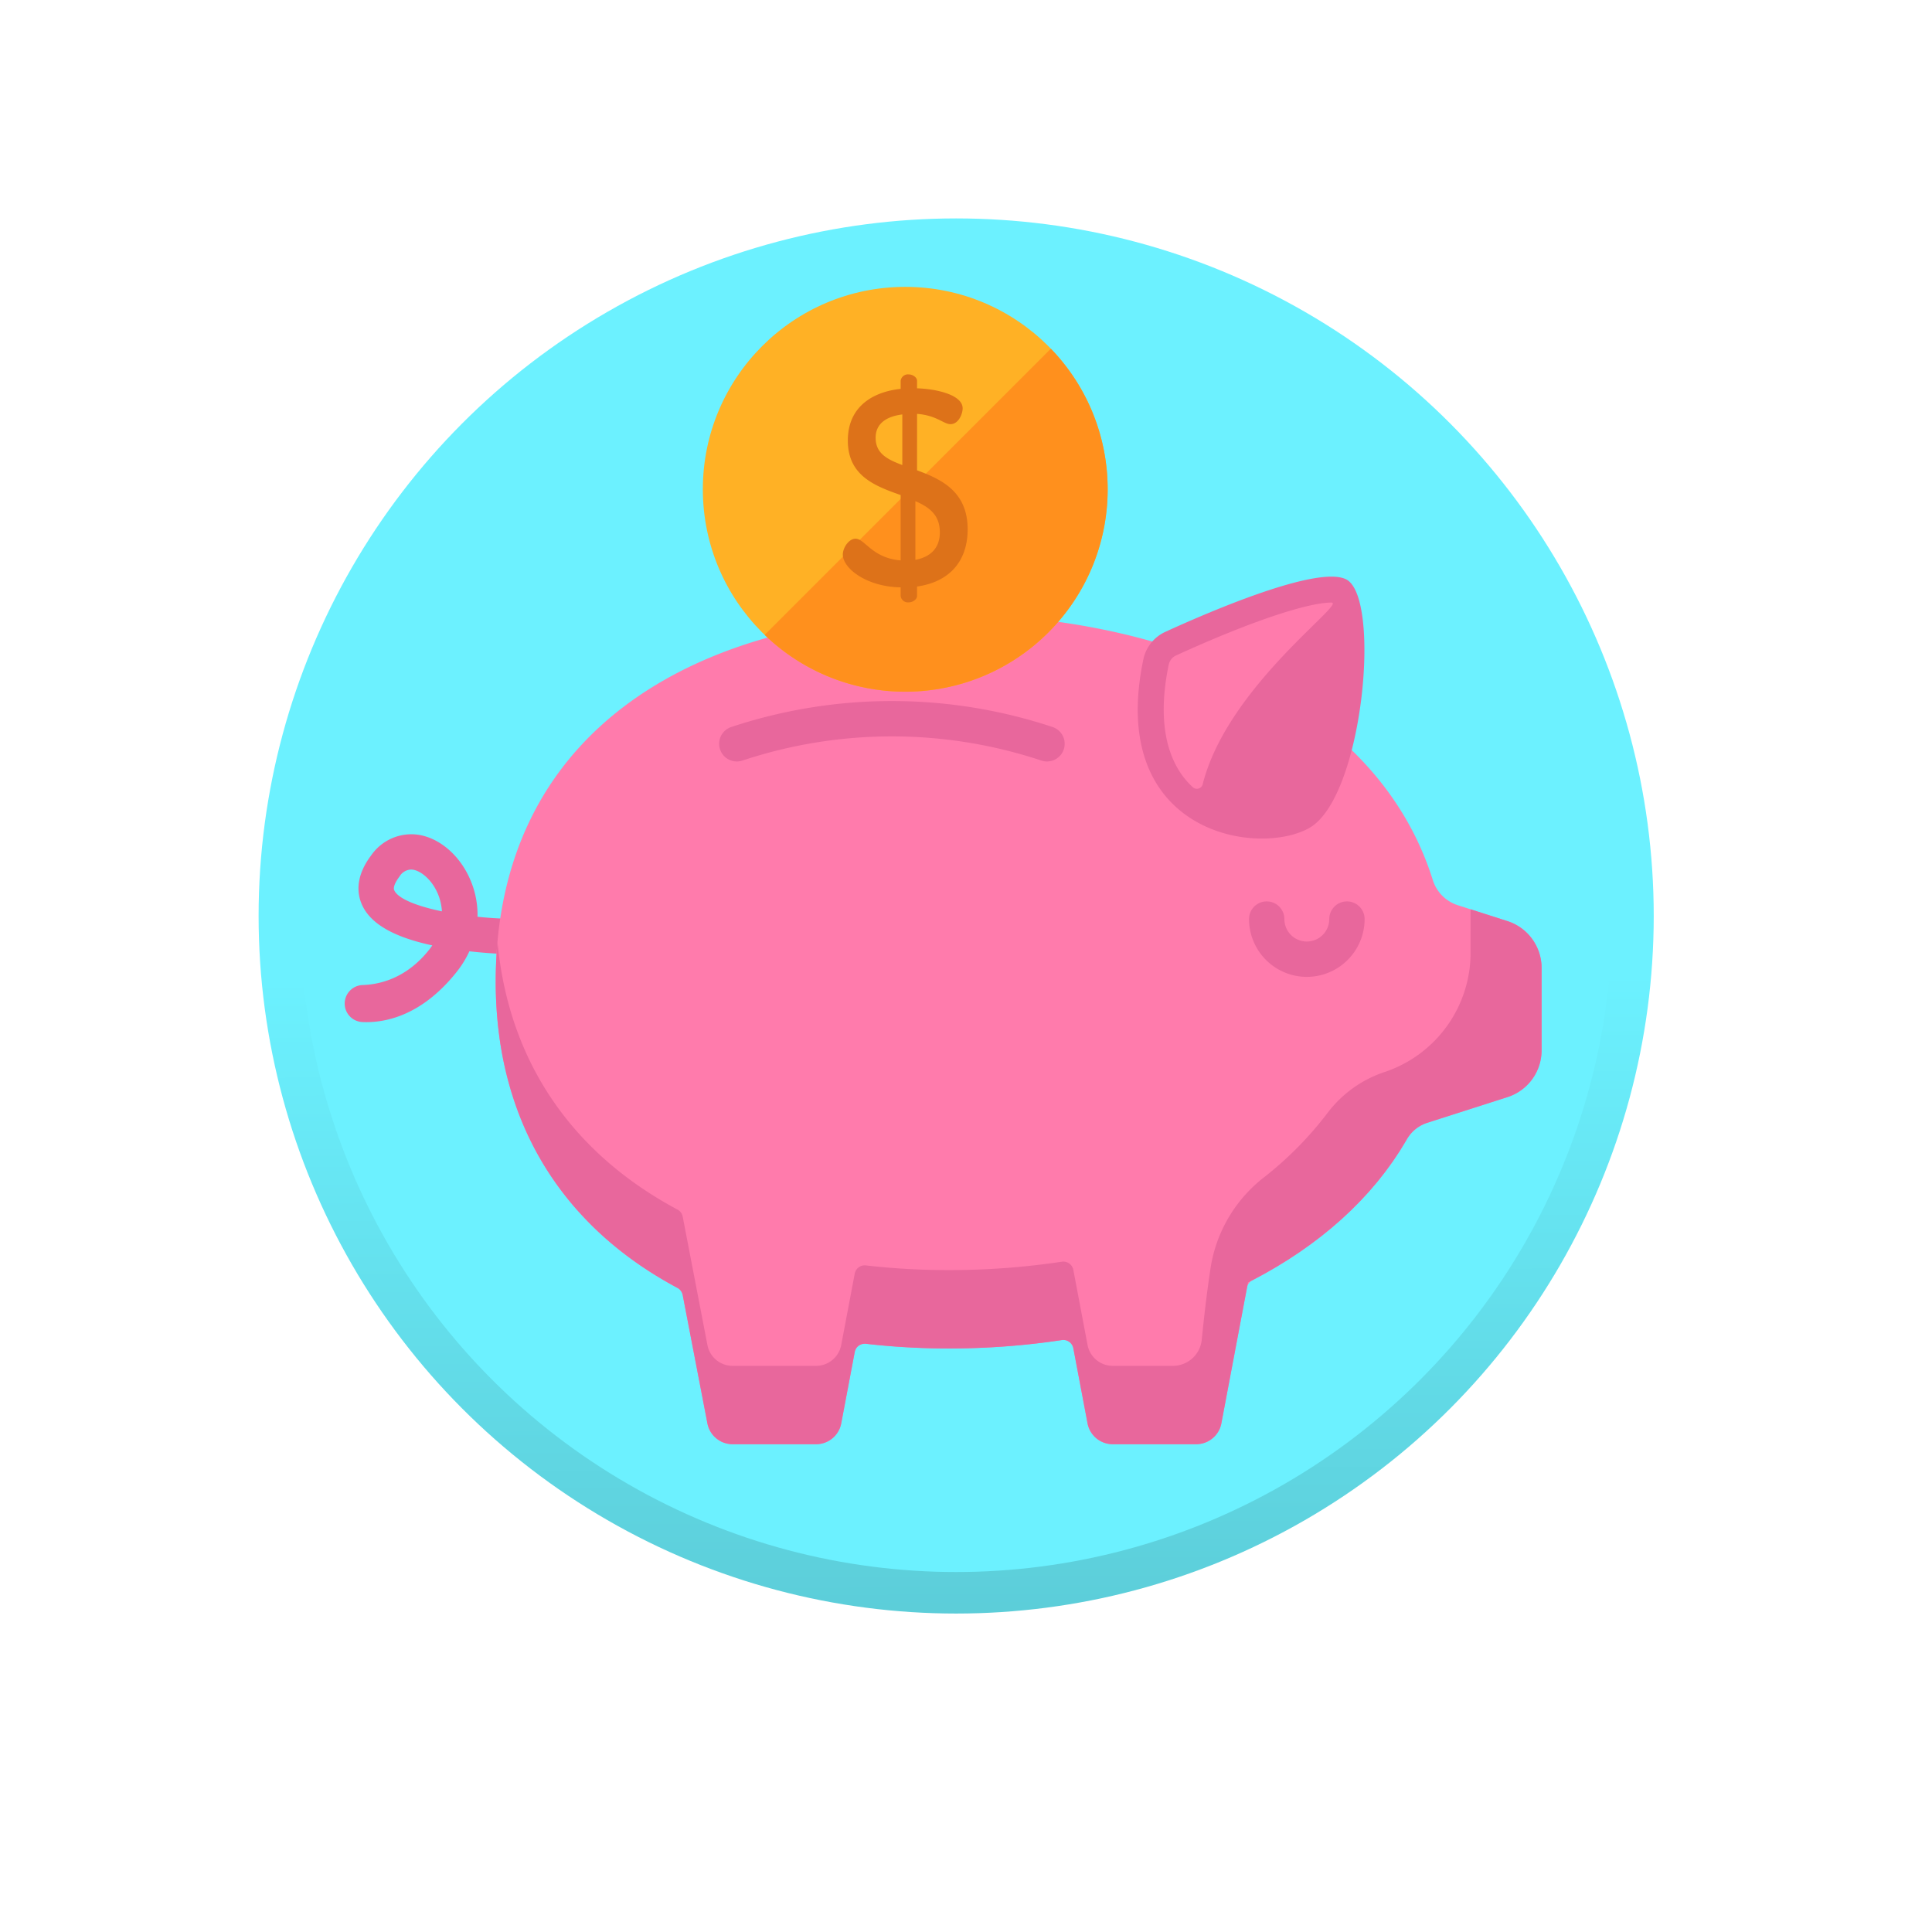 <svg xmlns="http://www.w3.org/2000/svg" xmlns:xlink="http://www.w3.org/1999/xlink" width="512" height="512" viewBox="0 0 512 512"><defs><linearGradient id="a" x1="254.963" y1="547.847" x2="251.976" y2="-33.108" gradientUnits="userSpaceOnUse"><stop offset="0.048" stop-color="#53bac4"></stop><stop offset="0.498" stop-color="#6cf1ff"></stop></linearGradient></defs><g><circle cx="253.394" cy="242.745" r="184.862" fill="url(#a)"></circle><circle cx="253.394" cy="242.745" r="173.857" fill="#6cf1ff"></circle></g><g><g><path d="M97.102,270.877q-.548,0-1.054-.024a4.905,4.905,0,0,1-4.7-4.892v-.023a4.919,4.919,0,0,1,4.796-4.893c4.549-.155,11.555-1.804,17.502-9.261q.5-.626.914-1.248c-10.064-2.162-16.129-5.601-18.488-10.462-1.398-2.881-2.126-7.554,2.343-13.459a12.946,12.946,0,0,1,12.191-5.429c5.922.79,11.505,5.666,14.222,12.422a23.317,23.317,0,0,1,1.716,9.346c2.823.292,5.693.477,8.467.538a4.81,4.81,0,0,1,4.779,4.626,4.682,4.682,0,0,1-4.774,4.746c-.246-.005-4.773-.1-10.624-.761a26.727,26.727,0,0,1-3.42,5.525C112.096,268.754,102.858,270.877,97.102,270.877Zm11.793-40.44a3.736,3.736,0,0,0-3.01,1.829c-.725.959-1.87,2.716-1.385,3.716,1.093,2.256,6.132,4.193,12.615,5.538a14.225,14.225,0,0,0-.98-4.418c-1.599-3.974-4.616-6.344-6.77-6.631A3.457,3.457,0,0,0,108.895,230.438Z" fill="#e8679c"></path><path d="M399.493,244.108l-13.184-4.223a10.185,10.185,0,0,1-6.599-6.662c-15.171-48.243-71.507-70.398-128.214-70.398-66.343,0-120.124,30.316-120.124,97.265,0,38.585,18.925,65.611,48.164,81.219a2.697,2.697,0,0,1,1.385,1.867l6.551,34.025a6.788,6.788,0,0,0,6.67,5.526h22.12a6.789,6.789,0,0,0,6.67-5.526l3.581-18.917a2.7,2.7,0,0,1,2.975-2.172,191.013,191.013,0,0,0,22.007,1.244,200.452,200.452,0,0,0,29.881-2.223,2.701,2.701,0,0,1,3.068,2.16l3.768,19.908a6.789,6.789,0,0,0,6.67,5.526h22.12a6.789,6.789,0,0,0,6.67-5.526l6.804-36.025a2.695,2.695,0,0,1,1.411-1.888c17.364-9.028,31.729-21.448,40.891-37.282a9.8,9.8,0,0,1,5.473-4.462l21.241-6.804a13.006,13.006,0,0,0,9.039-12.386V256.494A13.009,13.009,0,0,0,399.493,244.108Z" fill="#ff7bac"></path><g><path d="M406.875,250.162a13.018,13.018,0,0,0-2.104-2.812c-.018-.018-.033-.038-.051-.055a12.979,12.979,0,0,0-5.226-3.186l-9.774-3.13V252.475a33.333,33.333,0,0,1-22.628,31.567h0a31.302,31.302,0,0,0-15.367,11.019,93.539,93.539,0,0,1-16.832,17.006,37.726,37.726,0,0,0-14.068,23.895c-1.036,6.758-1.838,13.968-2.35,19.078a7.685,7.685,0,0,1-7.646,6.923H294.883a6.789,6.789,0,0,1-6.67-5.526l-3.768-19.908a2.7,2.7,0,0,0-3.067-2.16,200.44,200.44,0,0,1-29.881,2.223,190.985,190.985,0,0,1-22.007-1.244,2.701,2.701,0,0,0-2.976,2.173l-3.581,18.917a6.788,6.788,0,0,1-6.67,5.526h-22.12a6.789,6.789,0,0,1-6.67-5.526l-6.551-34.025a2.698,2.698,0,0,0-1.385-1.867c-26.57-14.184-44.619-37.797-47.694-70.943v.002q-.11,1.22-.194,2.458l-.003.049c-.006.081-.011.163-.015.245q-.073,1.112-.127,2.239c-.014.312-.024.627-.036.94-.022.572-.045,1.145-.059,1.723-.022.938-.036,1.881-.036,2.833a108.945,108.945,0,0,0,.87,13.928,94.037,94.037,0,0,0,3.341,15.586c.082.27.169.536.253.804q.315.993.654,1.98c.09.262.179.525.271.785q.932,2.631,2.015,5.153c.077.178.153.357.231.535q.533,1.22,1.101,2.417c.063.132.128.262.191.393q.53,1.099,1.092,2.183c.064.124.127.249.191.373q.612,1.163,1.258,2.301c.094.165.188.329.282.493a82.307,82.307,0,0,0,4.511,6.992c.154.214.312.427.468.639q.587.8,1.193,1.587c.159.206.317.413.478.618.546.694,1.1,1.383,1.667,2.06l.015.019c.568.677,1.15,1.342,1.74,2.002.178.2.36.397.541.595q.66.725,1.337,1.434c.182.191.363.383.547.572q.926.954,1.881,1.885l.004.004q1.067,1.033,2.171,2.033,2.207,2,4.558,3.864t4.838,3.596q1.243.866,2.52,1.697,1.149.749,2.327,1.468c.226.139.453.274.68.411q.888.536,1.786,1.055c.237.137.474.275.712.41q1.209.686,2.439,1.347a2.6,2.6,0,0,1,.864.734c.033.042.061.086.09.13a2.647,2.647,0,0,1,.2.343c.024.048.048.094.068.143a2.658,2.658,0,0,1,.162.518l6.551,34.025a6.772,6.772,0,0,0,.327,1.158q.106.278.234.543t.278.515q.15.251.32.486.17.237.36.457c.143.167.295.323.454.474.05.048.103.092.154.139.114.103.231.202.351.297q.091.071.184.14.186.136.38.258c.058.037.116.075.175.111.188.112.38.216.579.309l.009.004c.199.093.404.173.612.247.066.023.133.042.2.063.148.047.299.09.451.127.077.019.154.036.232.052.154.032.31.057.468.078.071.01.142.021.213.029.227.023.456.038.688.038h22.124a6.784,6.784,0,0,0,6.67-5.526l3.581-18.917v-.001a2.697,2.697,0,0,1,.131-.451c.016-.043.035-.084.054-.126a2.681,2.681,0,0,1,.154-.3c.023-.038.045-.077.069-.114a2.669,2.669,0,0,1,.276-.352,2.702,2.702,0,0,1,1.003-.657c.036-.014.072-.028.11-.04a2.773,2.773,0,0,1,.277-.078c.072-.016.145-.027.219-.037.071-.01.141-.022.213-.026a2.65,2.65,0,0,1,.47.01c1.189.138,2.386.26,3.587.375q.451.044.903.084c1.201.109,2.405.211,3.617.297l.018.001c1.212.086,2.431.157,3.653.22q.462.024.924.046c1.228.058,2.459.108,3.697.142q2.787.078,5.606.078,3.768,0,7.53-.139,1.925-.072,3.847-.18c.131-.007.26-.018.391-.025q1.745-.101,3.486-.231c.027-.002.054-.005.081-.007q3.817-.291,7.606-.724l.023-.003q1.732-.199,3.456-.426c.556-.074,1.109-.157,1.663-.235.61-.086,1.221-.167,1.829-.259a2.681,2.681,0,0,1,2.864,1.611c.006.014.015.027.022.042a2.719,2.719,0,0,1,.15.512l1.884,9.954,1.884,9.954a6.788,6.788,0,0,0,6.67,5.526h22.124a6.629,6.629,0,0,0,.688-.038c.072-.007.142-.019.213-.029.157-.021.313-.046.468-.078.077-.016.155-.034.231-.052q.229-.056.451-.128c.066-.021.134-.04.2-.063.209-.074.415-.155.615-.248l.003-.001c.199-.094.393-.199.582-.31.059-.035.116-.074.175-.111.13-.082.257-.168.381-.259.062-.045.123-.092.183-.139.121-.095.237-.195.352-.297.051-.046.103-.09.154-.138.158-.151.31-.308.454-.474.056-.065.106-.135.159-.203a6.48,6.48,0,0,0,1.032-1.799,6.827,6.827,0,0,0,.327-1.158l1.491-7.894,1.549-8.204.972-5.145,2.792-14.782h0l.25-1.326c.458-.227.643-.319,1.101-.546a.043.043,0,0,0,.037-.002c.008-.004.014-.011.022-.015.531-.276,1.049-.565,1.574-.847.549-.295,1.104-.584,1.647-.886.471-.262.929-.536,1.395-.803.585-.336,1.176-.667,1.754-1.01.476-.284.939-.579,1.409-.869.554-.341,1.115-.676,1.661-1.024.491-.313.968-.638,1.452-.957.514-.338,1.034-.671,1.541-1.016.478-.327.944-.666,1.415-.999.498-.351,1.002-.696,1.493-1.054.457-.334.9-.68,1.351-1.02.491-.37.989-.735,1.472-1.113.437-.342.86-.696,1.29-1.044.481-.389.969-.771,1.441-1.167.435-.364.854-.742,1.282-1.113.453-.393.913-.779,1.357-1.179.414-.373.813-.759,1.221-1.138.441-.411.89-.816,1.323-1.234.395-.382.774-.777,1.162-1.165.428-.429.863-.851,1.282-1.287.381-.397.746-.807,1.119-1.209.408-.44.823-.875,1.222-1.322.364-.408.71-.83,1.065-1.244.39-.455.789-.905,1.17-1.368.346-.421.675-.854,1.013-1.282.372-.47.751-.933,1.113-1.41.332-.439.646-.89.97-1.334.348-.479.705-.951,1.043-1.437.316-.455.613-.922.921-1.382.326-.489.661-.973.977-1.47.392-.616.751-1.256,1.143-1.872.233-.365.45-.74.668-1.115a9.582,9.582,0,0,1,5.345-4.348l.077-.025h.001l10.836-3.471,10.404-3.333a13.006,13.006,0,0,0,9.039-12.386v-21.862a12.957,12.957,0,0,0-1.212-5.459C407.182,250.738,407.034,250.447,406.875,250.162Z" fill="#e8679c"></path><path d="M303.024,174.633a10.326,10.326,0,0,1,5.849-7.207c11.401-5.219,40.45-17.776,47.917-13.865,9.351,4.898,4.453,57.779-9.797,65.85C333.23,227.208,293.291,220.826,303.024,174.633Z" fill="#e8679c"></path><path d="M346.321,258.881a15.333,15.333,0,0,1-15.316-15.316,4.684,4.684,0,1,1,9.368,0,5.947,5.947,0,0,0,11.895,0,4.684,4.684,0,0,1,9.368,0A15.332,15.332,0,0,1,346.321,258.881Z" fill="#e8679c"></path><path d="M277.466,201.799a4.677,4.677,0,0,1-1.486-.243,125.704,125.704,0,0,0-79.229,0,4.684,4.684,0,0,1-2.97-8.886,135.129,135.129,0,0,1,85.17,0,4.685,4.685,0,0,1-1.486,9.128Z" fill="#e8679c"></path></g><path d="M352.825,159.689c-6.502,0-22.249,5.359-41.093,13.985a3.46,3.46,0,0,0-1.986,2.376c-2.746,13.033-1.277,23.523,4.249,30.334a21.183,21.183,0,0,0,2.118,2.247,1.596,1.596,0,0,0,2.617-.811C325.28,181.881,357.063,159.689,352.825,159.689Z" fill="#ff7bac"></path></g><circle cx="239.899" cy="129.663" r="53.638" fill="#ffb125"></circle><path d="M278.483,92.411l-75.84,75.84a53.635,53.635,0,0,0,75.84-75.84Z" fill="#ff901d"></path><path d="M238.682,155.654c-9.135-.147-15.323-5.083-15.323-8.693,0-1.768,1.547-4.199,3.389-4.199,2.431,0,4.42,5.157,11.934,5.746V131.196c-6.63-2.357-13.997-5.009-13.997-14.439,0-9.282,6.999-12.966,13.997-13.703v-2.136a1.944,1.944,0,0,1,2.137-1.694c1.105,0,2.21.81,2.21,1.694v1.989c5.009.147,12.082,1.694,12.082,5.304,0,1.4-1.031,4.199-3.242,4.199-1.768,0-3.683-2.357-8.84-2.726V124.639c6.409,2.357,13.408,5.599,13.408,15.618,0,9.061-5.451,14.071-13.408,15.176v2.505c0,.884-1.105,1.694-2.21,1.694a1.944,1.944,0,0,1-2.137-1.694l0-2.284Zm.442-32.414V109.832c-4.125.515-7.072,2.357-7.072,6.188C232.052,120.219,235.219,121.766,239.124,123.24Zm3.462,9.577V148.36c3.978-.737,6.483-3.094,6.483-7.294C249.069,136.427,246.196,134.364,242.586,132.816Z" fill="#dd7219"></path></g></svg>